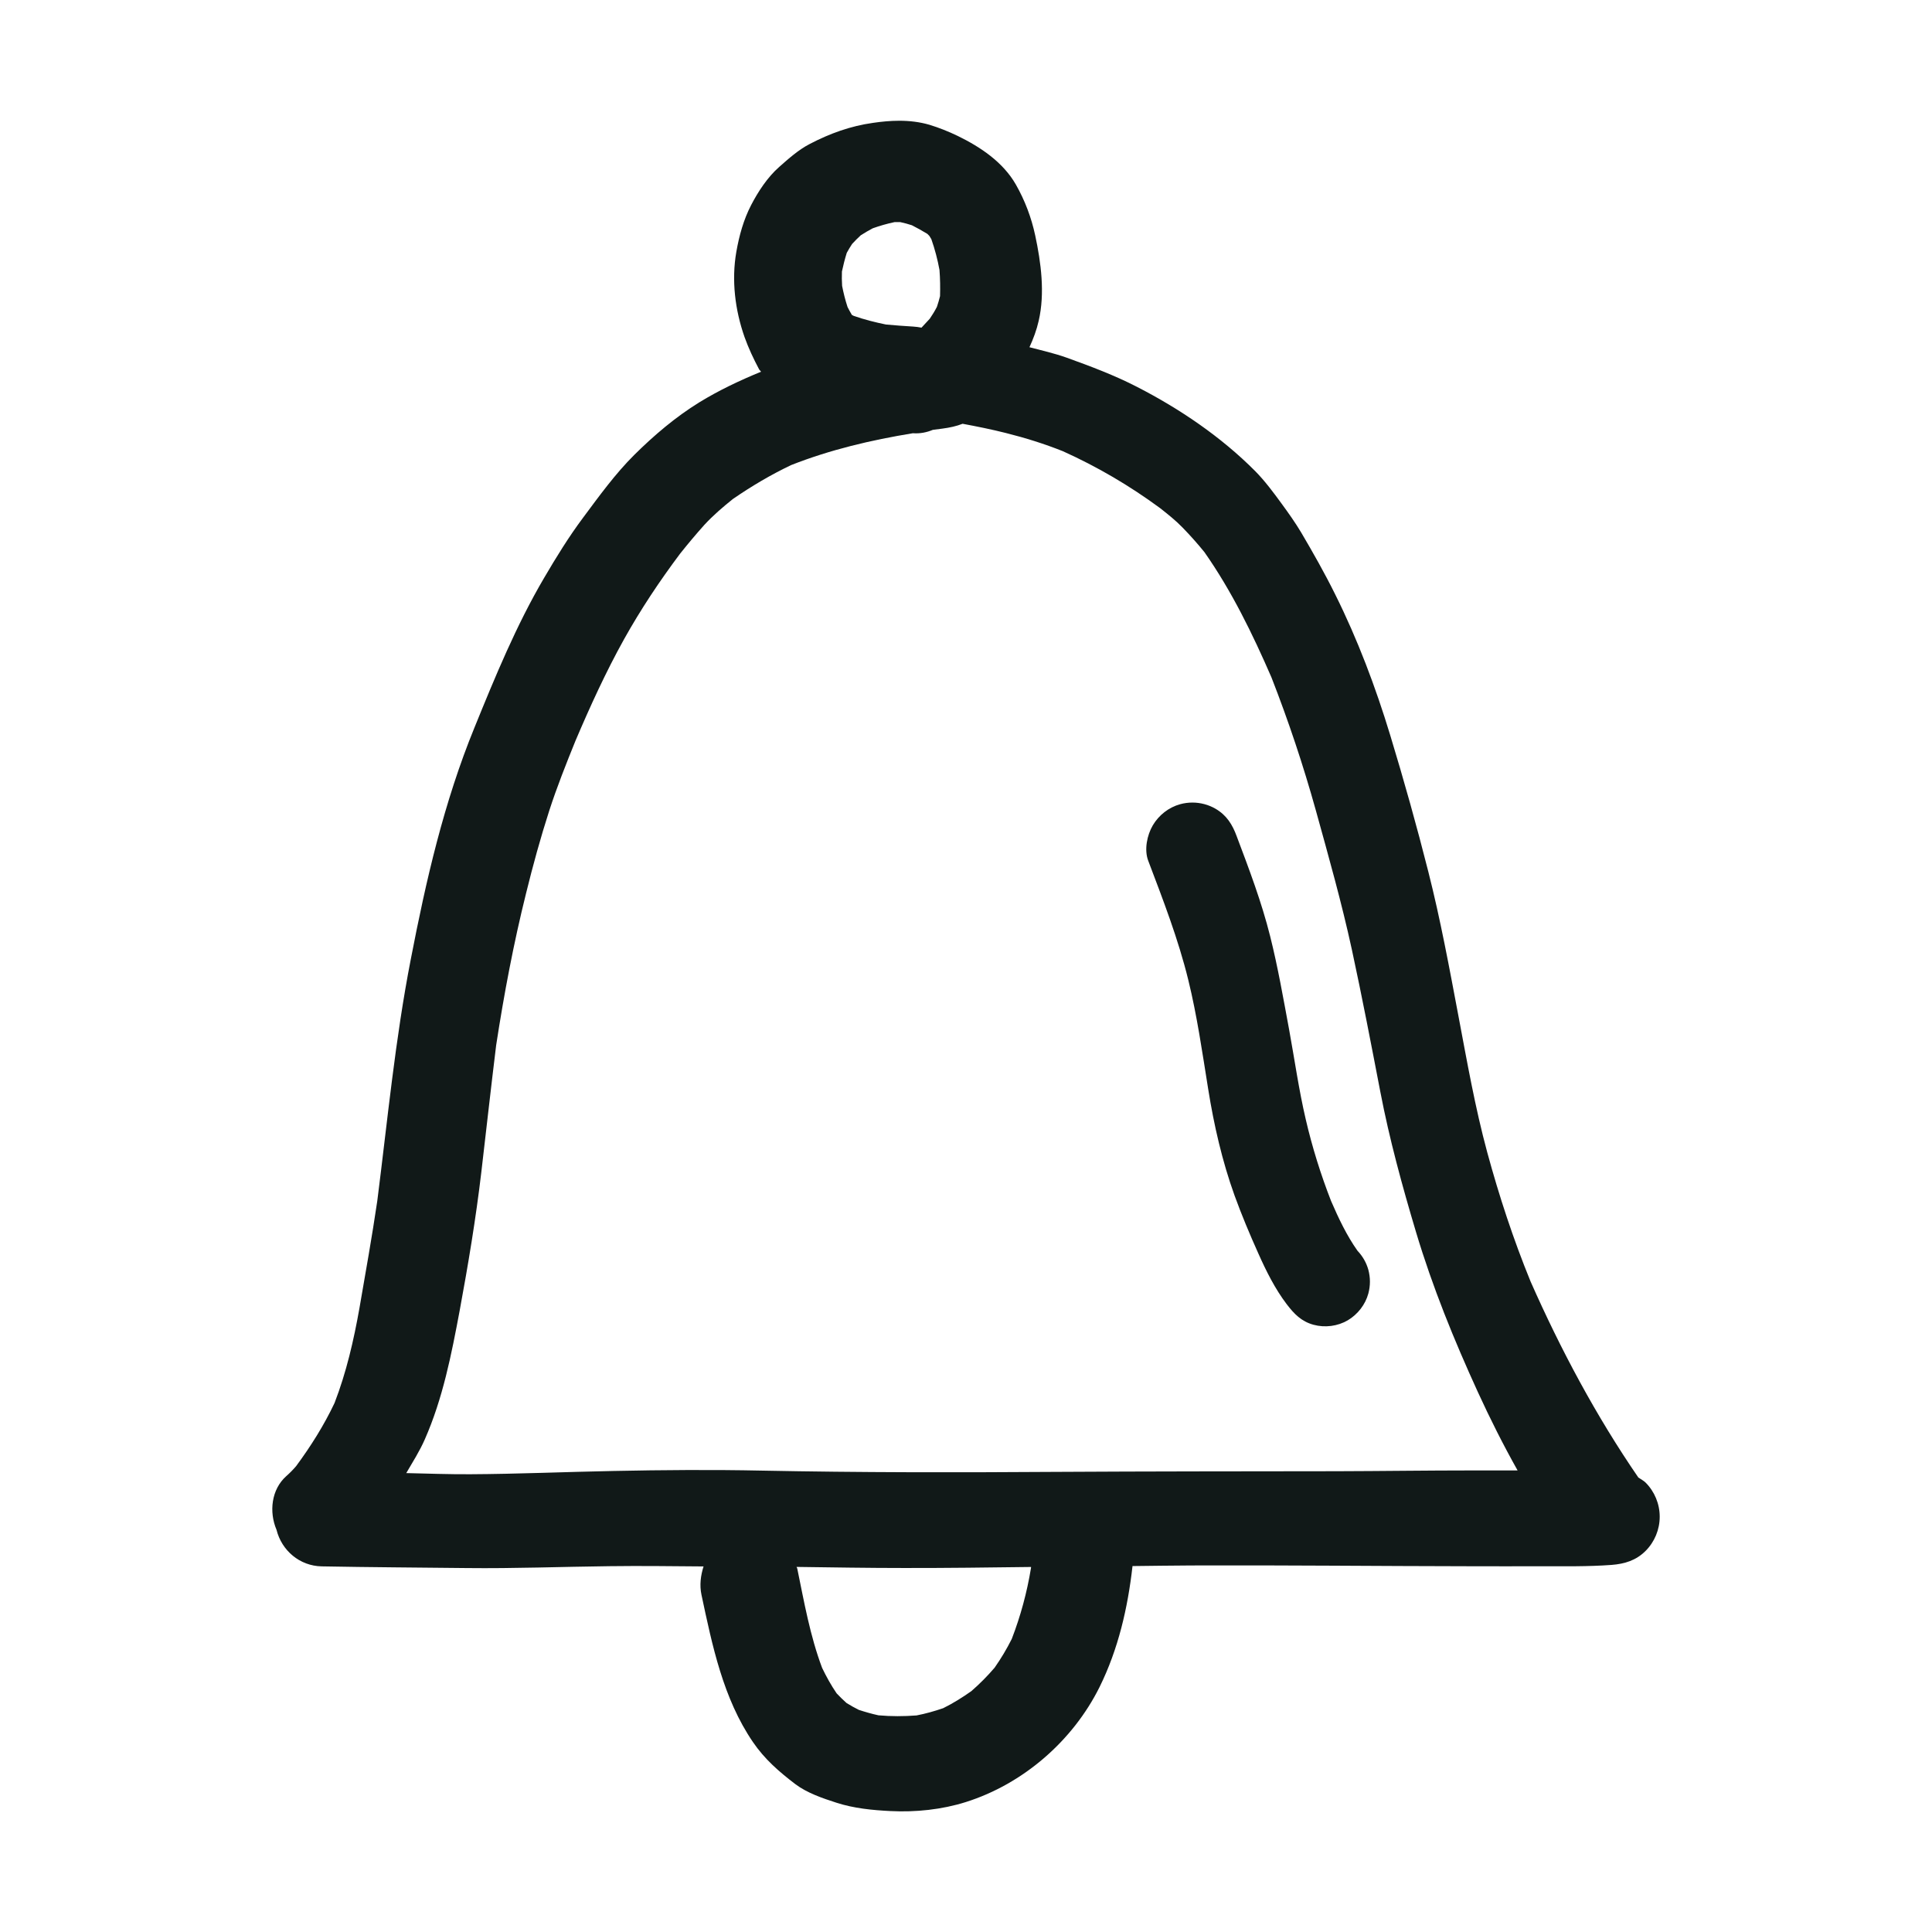 <?xml version="1.0" encoding="utf-8"?><!-- Uploaded to: SVG Repo, www.svgrepo.com, Generator: SVG Repo Mixer Tools -->
<svg version="1.1" id="designs" xmlns="http://www.w3.org/2000/svg" xmlns:xlink="http://www.w3.org/1999/xlink" 
	 width="800px" height="800px" viewBox="0 0 32 32" xml:space="preserve">
<style type="text/css">
	.sketchy_een{fill:#111918;}
</style>
<path class="sketchy_een" d="M27.256,24.556c-0.032-0.032-0.08-0.056-0.12-0.084c-0.7-1.019-1.287-2.119-1.786-3.249
	c-0.285-0.698-0.519-1.41-0.717-2.138c-0.201-0.742-0.333-1.497-0.476-2.253c-0.151-0.8-0.299-1.604-0.499-2.392
	c-0.192-0.759-0.404-1.514-0.632-2.264c-0.242-0.796-0.539-1.585-0.911-2.331c-0.173-0.35-0.365-0.688-0.562-1.023
	c-0.099-0.166-0.21-0.322-0.324-0.478c-0.134-0.184-0.279-0.379-0.439-0.541c-0.564-0.567-1.248-1.031-1.957-1.395
	c-0.372-0.192-0.772-0.342-1.166-0.484c-0.199-0.071-0.409-0.119-0.616-0.173c0.064-0.139,0.118-0.283,0.153-0.437
	c0.106-0.458,0.039-0.964-0.058-1.416c-0.063-0.294-0.171-0.58-0.32-0.841c-0.212-0.372-0.588-0.623-0.962-0.805
	c-0.153-0.074-0.311-0.137-0.472-0.186C15.23,2.019,15.062,2,14.894,2c-0.146,0-0.292,0.014-0.434,0.035
	c-0.372,0.052-0.714,0.175-1.049,0.35c-0.184,0.095-0.352,0.244-0.506,0.381c-0.192,0.169-0.346,0.404-0.463,0.629
	c-0.126,0.242-0.199,0.508-0.246,0.776c-0.082,0.471-0.022,0.962,0.136,1.412c0.065,0.182,0.149,0.361,0.24,0.532
	c0.008,0.016,0.024,0.026,0.033,0.042c-0.353,0.145-0.696,0.307-1.024,0.508c-0.392,0.242-0.748,0.545-1.075,0.869
	c-0.316,0.314-0.584,0.685-0.848,1.04C9.421,8.891,9.213,9.229,9.012,9.572c-0.461,0.785-0.811,1.637-1.153,2.478
	c-0.506,1.237-0.802,2.528-1.055,3.838c-0.258,1.323-0.385,2.665-0.555,4.003c-0.087,0.592-0.193,1.183-0.295,1.773
	C5.859,22.2,5.737,22.73,5.541,23.238c-0.176,0.372-0.392,0.714-0.635,1.044c-0.051,0.06-0.104,0.114-0.163,0.166
	c-0.25,0.222-0.289,0.594-0.163,0.89c0.085,0.343,0.383,0.599,0.748,0.606c0.802,0.015,1.602,0.019,2.403,0.028
	c0.787,0.009,1.574-0.022,2.362-0.031c0.52-0.007,1.04,0,1.56,0.004c-0.047,0.149-0.069,0.308-0.034,0.472
	c0.179,0.841,0.359,1.715,0.852,2.437c0.193,0.283,0.43,0.489,0.701,0.696c0.195,0.147,0.45,0.234,0.683,0.309
	c0.288,0.093,0.593,0.123,0.895,0.138c0.413,0.021,0.85-0.024,1.246-0.149c0.951-0.3,1.773-1.014,2.216-1.905
	c0.311-0.629,0.468-1.313,0.546-2.004c0.326-0.003,0.651-0.009,0.977-0.01c1.544-0.006,3.086,0.011,4.628,0.013
	c0.383,0.002,0.766,0,1.148,0c0.392,0,0.789,0.007,1.181-0.022c0.218-0.017,0.406-0.074,0.564-0.232
	c0.149-0.149,0.234-0.354,0.234-0.566C27.49,24.909,27.405,24.705,27.256,24.556z M14.025,4.188c0.028-0.051,0.057-0.1,0.089-0.148
	c0.046-0.05,0.093-0.097,0.143-0.143c0.065-0.042,0.131-0.08,0.199-0.116c0.118-0.042,0.236-0.076,0.36-0.102
	c0.032-0.001,0.064-0.001,0.096,0c0.065,0.014,0.128,0.031,0.192,0.052c0.087,0.044,0.171,0.091,0.255,0.142
	c0.012,0.011,0.023,0.022,0.034,0.034c0.011,0.018,0.022,0.036,0.033,0.054c0.059,0.168,0.103,0.337,0.135,0.511
	c0.011,0.145,0.013,0.287,0.009,0.433c-0.015,0.06-0.032,0.119-0.052,0.178c-0.035,0.068-0.075,0.133-0.118,0.196
	c-0.045,0.05-0.09,0.099-0.137,0.148c-0.045-0.009-0.091-0.015-0.138-0.018c-0.151-0.01-0.301-0.019-0.451-0.034
	c-0.184-0.038-0.36-0.082-0.536-0.144c-0.01-0.005-0.019-0.011-0.029-0.016c-0.025-0.043-0.049-0.086-0.071-0.13
	c-0.038-0.116-0.067-0.232-0.09-0.35c-0.005-0.08-0.006-0.158-0.003-0.238C13.967,4.393,13.993,4.291,14.025,4.188z M17.076,25.974
	c-0.066,0.401-0.172,0.793-0.318,1.172c-0.084,0.168-0.178,0.324-0.284,0.476c-0.119,0.139-0.247,0.268-0.386,0.389
	c-0.149,0.105-0.302,0.201-0.466,0.282c-0.146,0.05-0.291,0.091-0.441,0.12c-0.211,0.016-0.42,0.017-0.631-0.002
	c-0.11-0.024-0.218-0.055-0.325-0.09c-0.07-0.035-0.137-0.072-0.204-0.114c-0.057-0.051-0.11-0.103-0.164-0.16
	c-0.092-0.135-0.169-0.274-0.24-0.421c-0.2-0.532-0.298-1.092-0.412-1.647c-0.002-0.01-0.01-0.016-0.012-0.026
	c0.595,0.008,1.191,0.018,1.787,0.018c0.699,0.001,1.398-0.008,2.098-0.017C17.077,25.961,17.077,25.967,17.076,25.974z
	 M22.133,24.368c-1.555,0.002-3.11,0.002-4.665,0.011c-1.617,0.011-3.231,0.011-4.848-0.021c-0.82-0.017-1.641-0.011-2.463,0.006
	c-0.789,0.015-1.577,0.05-2.368,0.054c-0.353,0.002-0.706-0.011-1.06-0.019c0.107-0.184,0.222-0.364,0.307-0.558
	c0.299-0.679,0.441-1.405,0.577-2.13c0.141-0.763,0.268-1.523,0.359-2.294c0.082-0.701,0.16-1.404,0.246-2.105
	c0.13-0.846,0.289-1.689,0.496-2.519c0.113-0.459,0.238-0.915,0.383-1.365c0.127-0.392,0.28-0.777,0.435-1.159
	c0.244-0.573,0.502-1.138,0.804-1.681c0.276-0.495,0.59-0.966,0.929-1.418c0.13-0.163,0.262-0.321,0.401-0.476
	c0.145-0.157,0.307-0.296,0.473-0.429c0.31-0.213,0.625-0.4,0.965-0.562c0.651-0.256,1.324-0.414,2.014-0.527
	c0.002,0,0.004,0,0.006,0c0.115,0.008,0.225-0.014,0.326-0.056c0.053-0.007,0.106-0.014,0.16-0.021
	c0.122-0.016,0.231-0.04,0.334-0.08c0.24,0.045,0.48,0.093,0.717,0.153c0.323,0.081,0.637,0.179,0.945,0.302
	c0.571,0.258,1.1,0.568,1.606,0.94c0.131,0.103,0.262,0.207,0.377,0.326c0.127,0.131,0.246,0.264,0.36,0.405
	c0.451,0.643,0.797,1.354,1.11,2.074c0.282,0.722,0.527,1.455,0.735,2.202c0.212,0.766,0.428,1.529,0.597,2.307
	c0.169,0.781,0.32,1.568,0.471,2.353c0.151,0.787,0.363,1.561,0.592,2.327c0.273,0.911,0.629,1.786,1.025,2.651
	c0.201,0.438,0.419,0.872,0.657,1.296c-0.248,0-0.497,0-0.745,0C23.638,24.355,22.886,24.366,22.133,24.368z M22.484,20.716
	c0.086,0.091,0.146,0.195,0.18,0.315c0.035,0.132,0.035,0.262,0,0.394c-0.05,0.184-0.175,0.344-0.34,0.443
	c-0.169,0.099-0.378,0.126-0.569,0.074c-0.203-0.056-0.32-0.18-0.443-0.34c-0.195-0.257-0.34-0.549-0.471-0.843
	c-0.141-0.314-0.275-0.633-0.393-0.958c-0.205-0.569-0.342-1.168-0.437-1.765c-0.097-0.603-0.184-1.213-0.329-1.804
	c-0.166-0.677-0.417-1.325-0.664-1.976c-0.069-0.182-0.019-0.424,0.076-0.586c0.1-0.169,0.264-0.298,0.454-0.35
	c0.066-0.018,0.134-0.027,0.201-0.027c0.135,0,0.268,0.035,0.385,0.103c0.184,0.108,0.279,0.262,0.35,0.456
	c0.205,0.543,0.413,1.092,0.554,1.656c0.128,0.511,0.218,1.029,0.314,1.546c0.091,0.497,0.16,0.993,0.275,1.485
	c0.107,0.461,0.248,0.913,0.42,1.354C22.171,20.179,22.304,20.461,22.484,20.716z"/>
</svg>